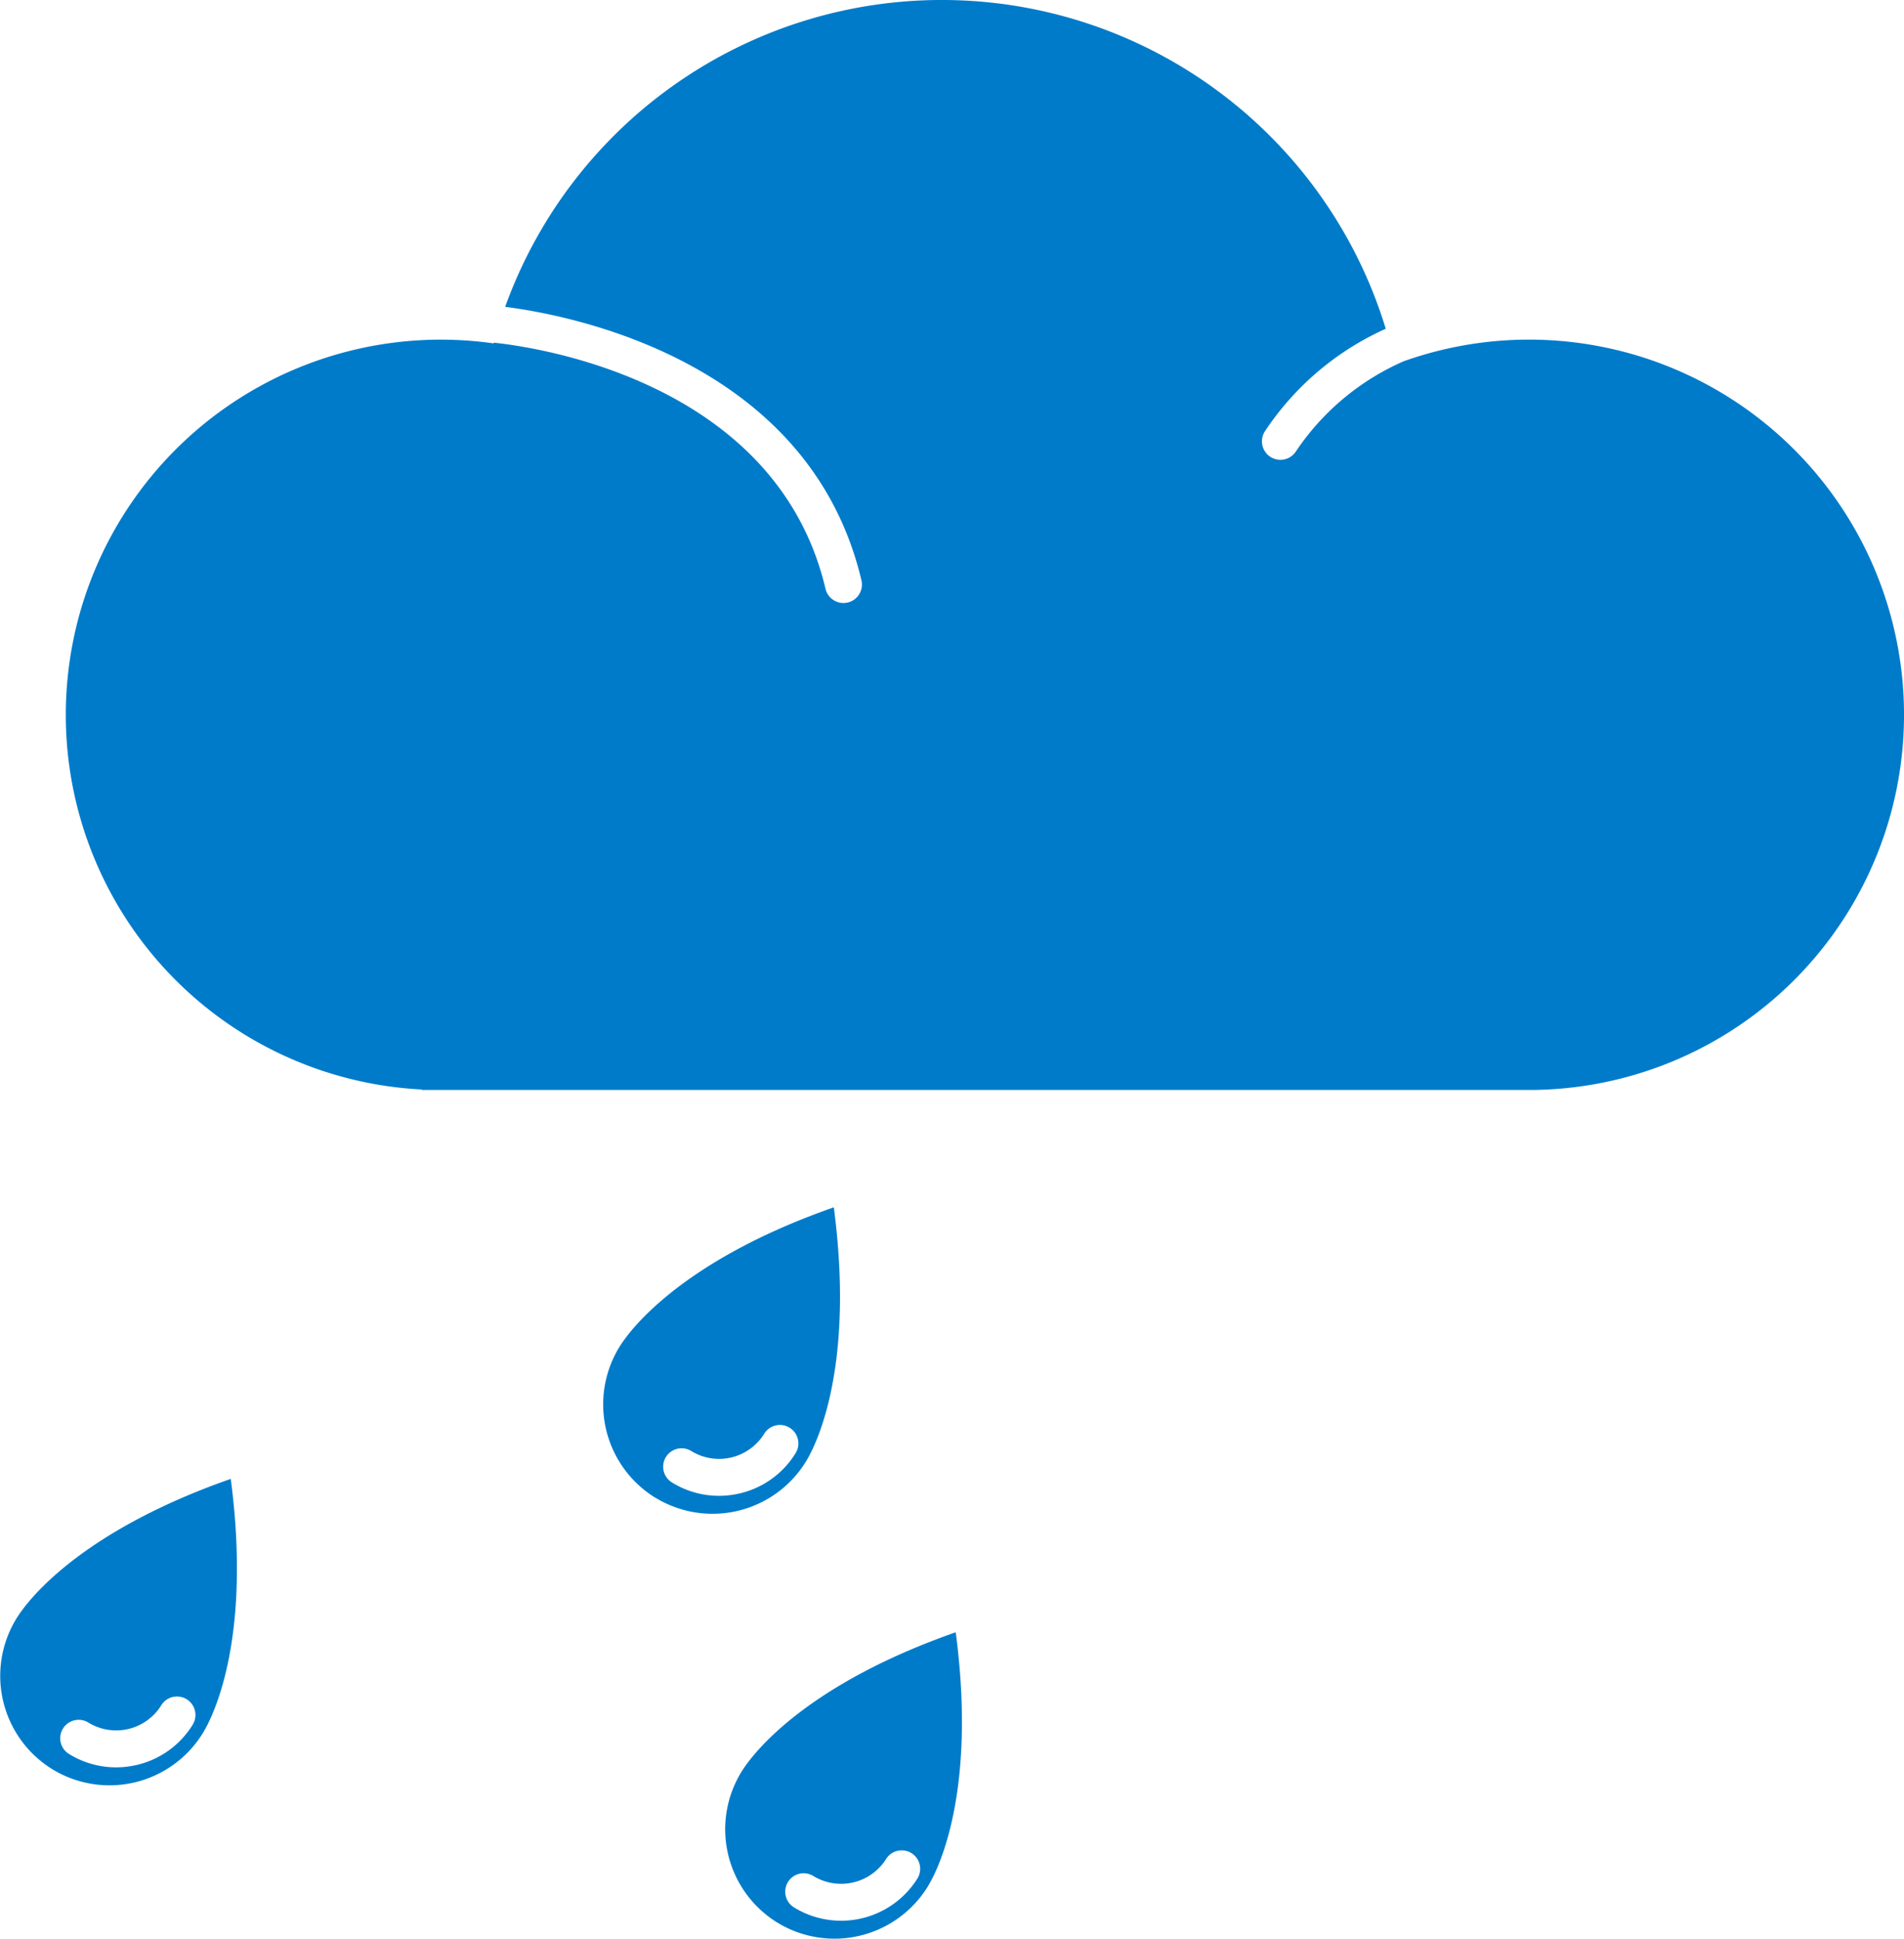 <?xml version="1.0" encoding="UTF-8"?>
<svg xmlns="http://www.w3.org/2000/svg" xmlns:xlink="http://www.w3.org/1999/xlink" width="67.159" height="68.359" viewBox="0 0 67.159 68.359">
  <defs>
    <clipPath id="a">
      <rect width="67.159" height="68.359" fill="none"></rect>
    </clipPath>
  </defs>
  <g clip-path="url(#a)">
    <path d="M57.173,98.142l0,0,0,0h0v0l0,0,0,0c-5.124,1.793-7.067,4.124-7.557,4.921a3.865,3.865,0,0,0,1.261,5.314h.005l0,0a3.865,3.865,0,0,0,5.311-1.271c.491-.8,1.694-3.583.985-8.965M55.835,106.8a3.156,3.156,0,0,1-1.968,1.426,3.2,3.2,0,0,1-.741.087,3.152,3.152,0,0,1-1.658-.472.65.65,0,0,1,.682-1.108,1.872,1.872,0,0,0,2.576-.615.651.651,0,0,1,1.109.682" transform="translate(-27.767 -55.571)" fill="#007bca"></path>
    <path d="M8.139,120.216l0,0v0h0v0l0,0,0,0c-5.124,1.792-7.067,4.123-7.558,4.921a3.865,3.865,0,0,0,1.262,5.314h0l0,0a3.865,3.865,0,0,0,5.311-1.271c.491-.8,1.694-3.582.985-8.965M6.8,128.878A3.156,3.156,0,0,1,4.833,130.3a3.2,3.2,0,0,1-.741.087,3.152,3.152,0,0,1-1.658-.472.65.65,0,1,1,.682-1.108,1.872,1.872,0,0,0,2.576-.615.651.651,0,0,1,1.109.682" transform="translate(0 -68.071)" fill="#007bca"></path>
    <path d="M67.1,132.685l0,0v0h0v0h0l0,0c-5.124,1.793-7.067,4.123-7.558,4.921a3.863,3.863,0,0,0,1.262,5.313l0,0h0v0h0a3.865,3.865,0,0,0,5.311-1.27c.491-.8,1.695-3.583.985-8.965m-1.338,8.662a3.176,3.176,0,0,1-4.366,1.04.65.65,0,1,1,.681-1.108,1.876,1.876,0,0,0,2.577-.615.651.651,0,0,1,1.108.682" transform="translate(-33.389 -75.132)" fill="#007bca"></path>
    <path d="M56.958,11.976a13.185,13.185,0,0,0-4.417.762,8.84,8.84,0,0,0-3.8,3.174.651.651,0,1,1-1.1-.7,10.045,10.045,0,0,1,4.265-3.619,16.372,16.372,0,0,0-31.061-.772c2.22.279,10.726,1.852,12.567,9.642a.651.651,0,0,1-.484.783.663.663,0,0,1-.151.017.651.651,0,0,1-.632-.5c-1.734-7.339-10.252-8.53-11.7-8.679l-.007.025A13.228,13.228,0,1,0,17.9,38.416v.017H56.958a13.228,13.228,0,1,0,0-26.457" transform="translate(-3.027 -0.001)" fill="#007bca"></path>
  </g>
</svg>
